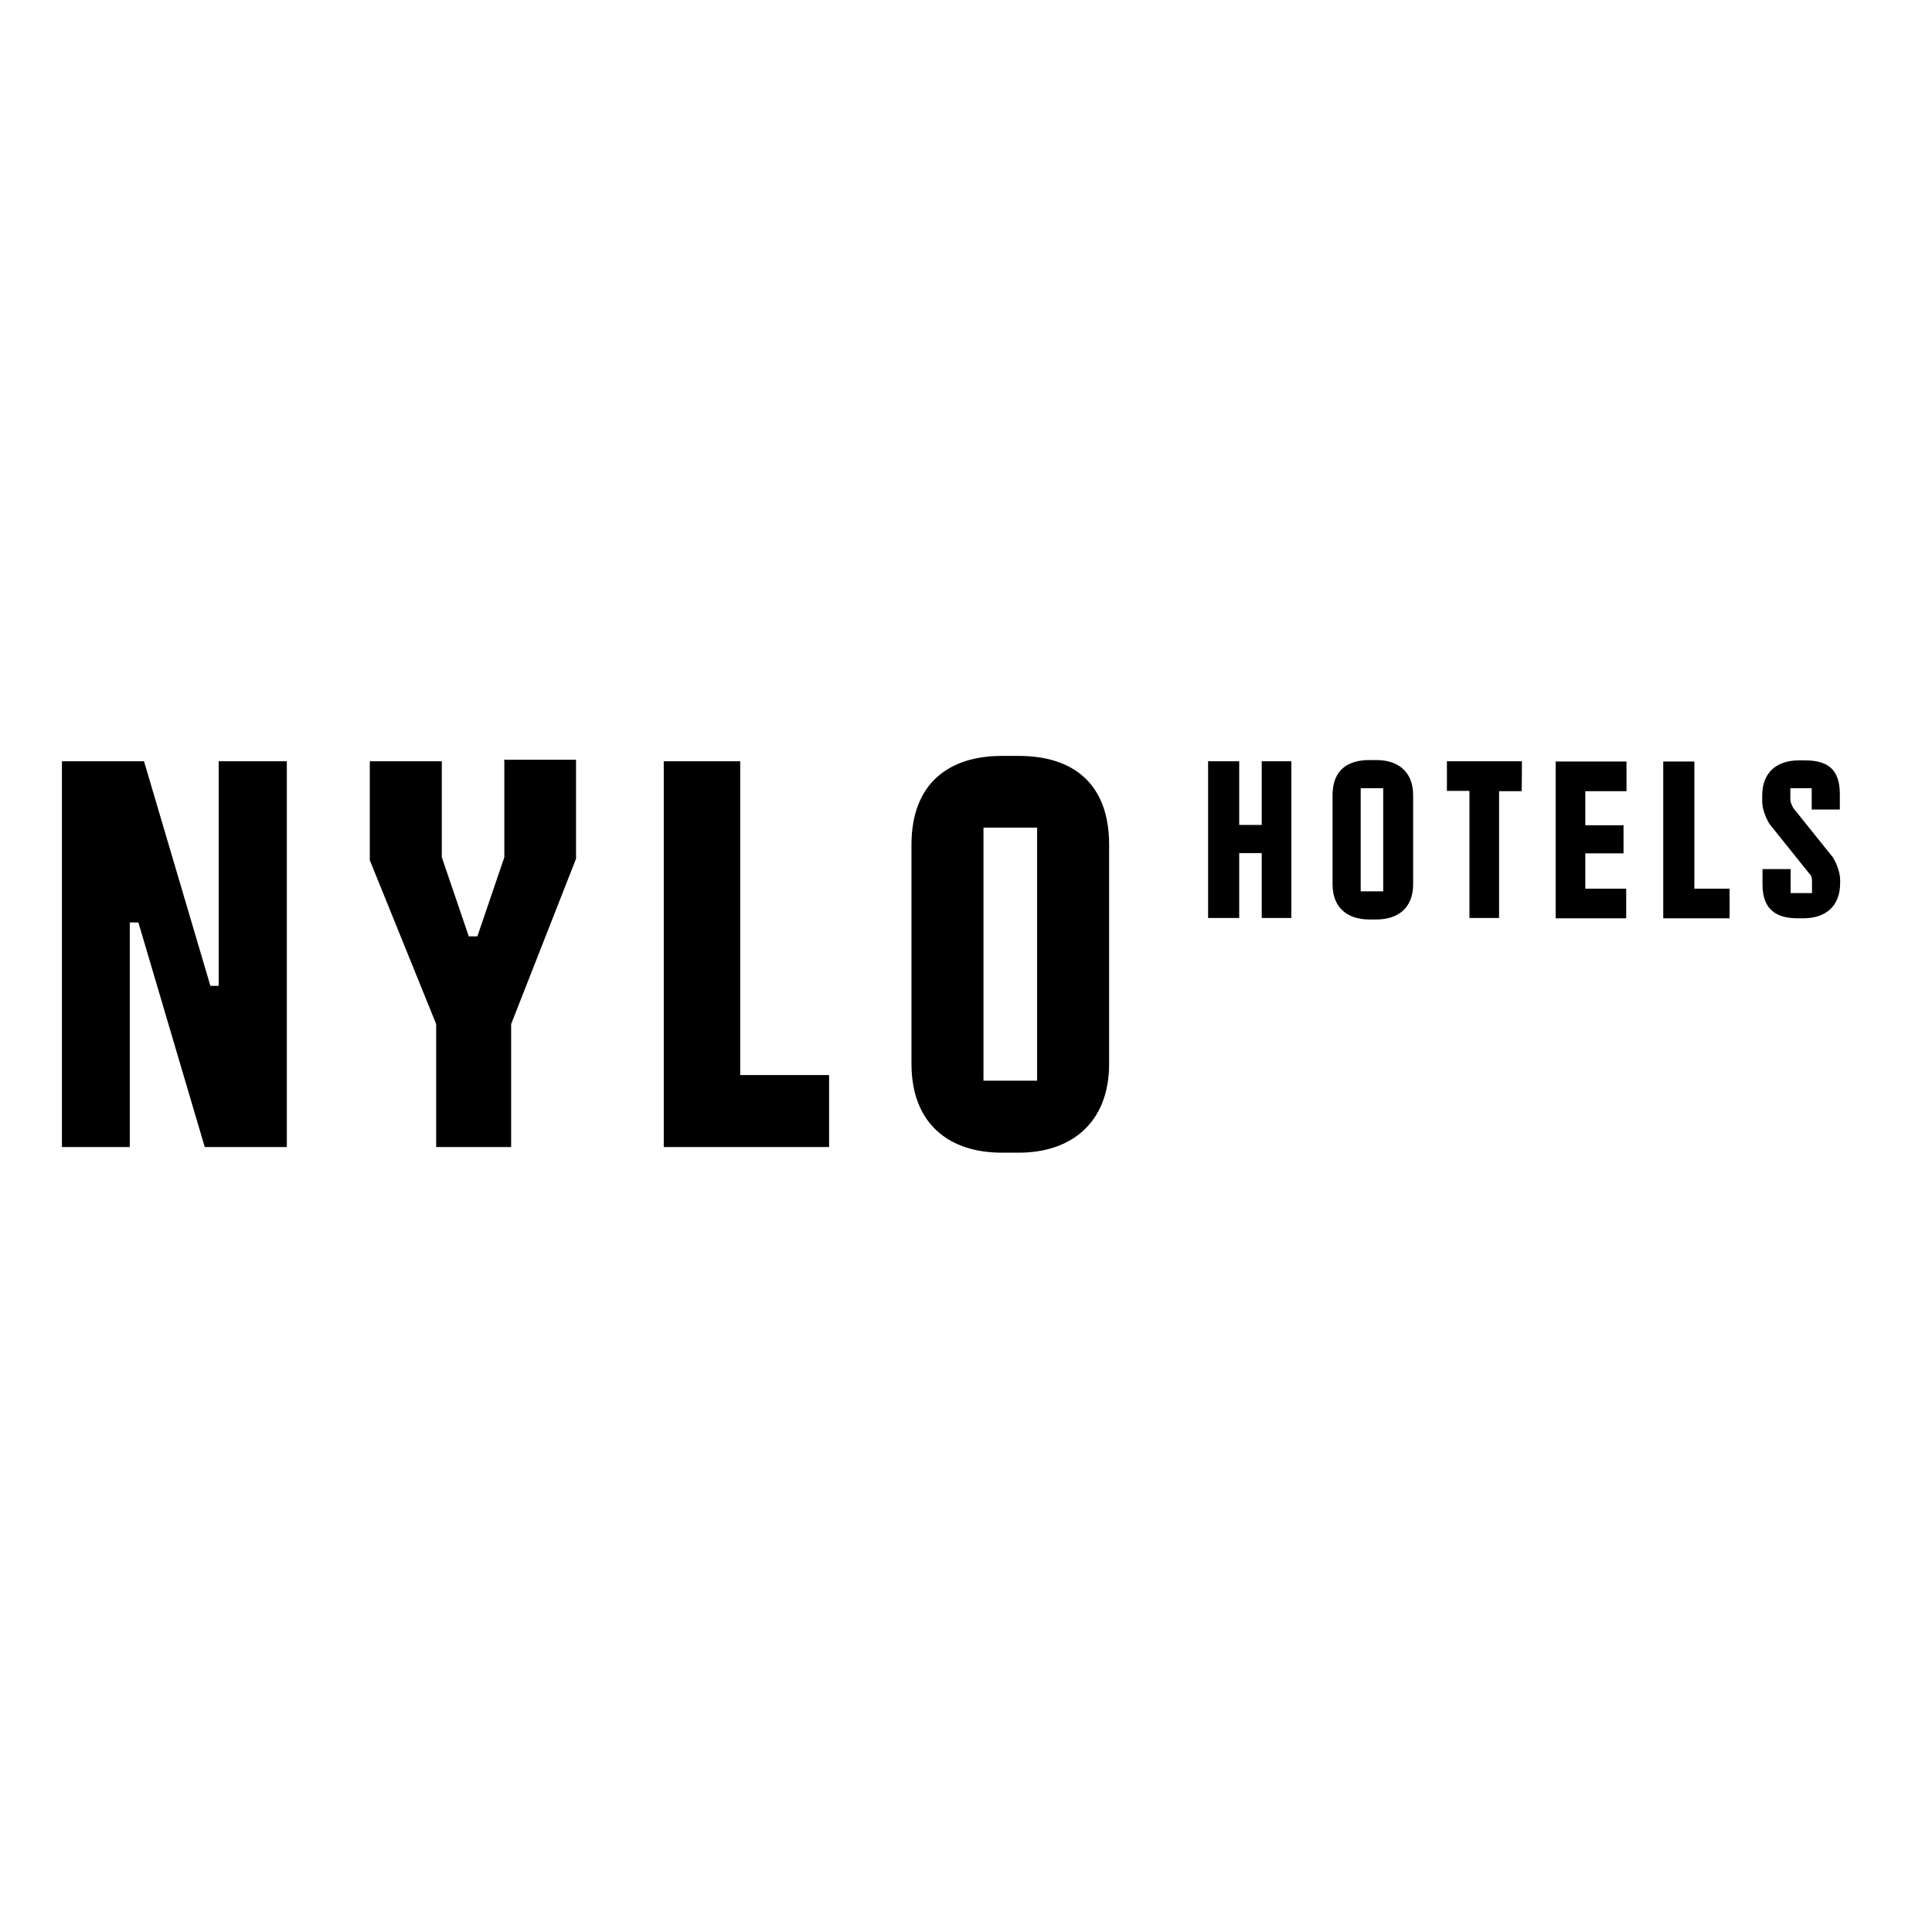 <?xml version="1.0" encoding="utf-8"?>
<!-- Generator: Adobe Illustrator 19.2.1, SVG Export Plug-In . SVG Version: 6.00 Build 0)  -->
<svg version="1.1" id="layer" xmlns="http://www.w3.org/2000/svg" xmlns:xlink="http://www.w3.org/1999/xlink" x="0px" y="0px"
	 viewBox="0 0 652 652" style="enable-background:new 0 0 652 652;" xml:space="preserve">
<path d="M331.9,364.7H350v-85.4h-18.1V364.7z M374.3,359c0,20-12.9,30-30.5,30h-5.7c-18.1,0-30.5-10-30.5-30v-73.9
	c0-21,12.9-30,30.5-30h5.7c18.1,0,30.5,9.1,30.5,30V359z M249.8,362.8V256.9h-25.8v130.2h55.8v-24.3H249.8z M170.2,256.9v32.4
	l-9.1,26.7h-2.9l-9.1-26.7v-32.4h-24.3v33.4l22.4,55.3v41.5h25.3v-41.5l21.9-55.8v-33.4h-24.3L170.2,256.9z M73.8,256.9v75.8H71
	l-22.4-75.8H20.9v130.2h22.9v-75.8h2.9l22.4,75.8h27.7V256.9H73.8z M604.2,269.8V266h7.2v7.2h9.5v-5.2c0-8.6-4.3-11.4-11.9-11.4
	h-1.9c-7.2,0-12.4,3.8-12.4,11.9v1.9c0,2.4,1,5.2,2.4,7.6l13.4,16.7c1,1,1,1.9,1,2.9v3.8h-7.2v-8.1h-9.5v5.2
	c0,8.6,4.8,11.4,11.9,11.4h1.9c7.2,0,12.4-3.8,12.4-11.9v-1c0-2.4-1-5.2-2.4-7.6l-13.4-16.7C604.7,271.7,604.2,270.8,604.2,269.8
	 M571.8,299.9v-42.9h-10.5v52.9h22.4v-10C583.7,299.9,571.8,299.9,571.8,299.9z M548.9,267v-10H525v52.9h23.8v-10H535v-11.9h12.9
	v-9.5H535V267C535,267,548.9,267,548.9,267z M513.6,256.9h-25.3v10h7.6v42.9h10V267h7.6C513.6,267,513.6,256.9,513.6,256.9z
	 M459.2,300.8h7.6V266h-7.6V300.8z M476.9,298.4c0,8.1-5.2,11.9-12.4,11.9h-2.4c-7.2,0-12.4-3.8-12.4-11.9v-30
	c0-8.6,5.2-11.9,12.4-11.9h2.4c7.2,0,12.4,3.8,12.4,11.9V298.4z M425.8,256.9v21.5h-7.6v-21.5h-10.5v52.9h10.5v-21.9h7.6v21.9h10
	v-52.9H425.8z"/>
</svg>
